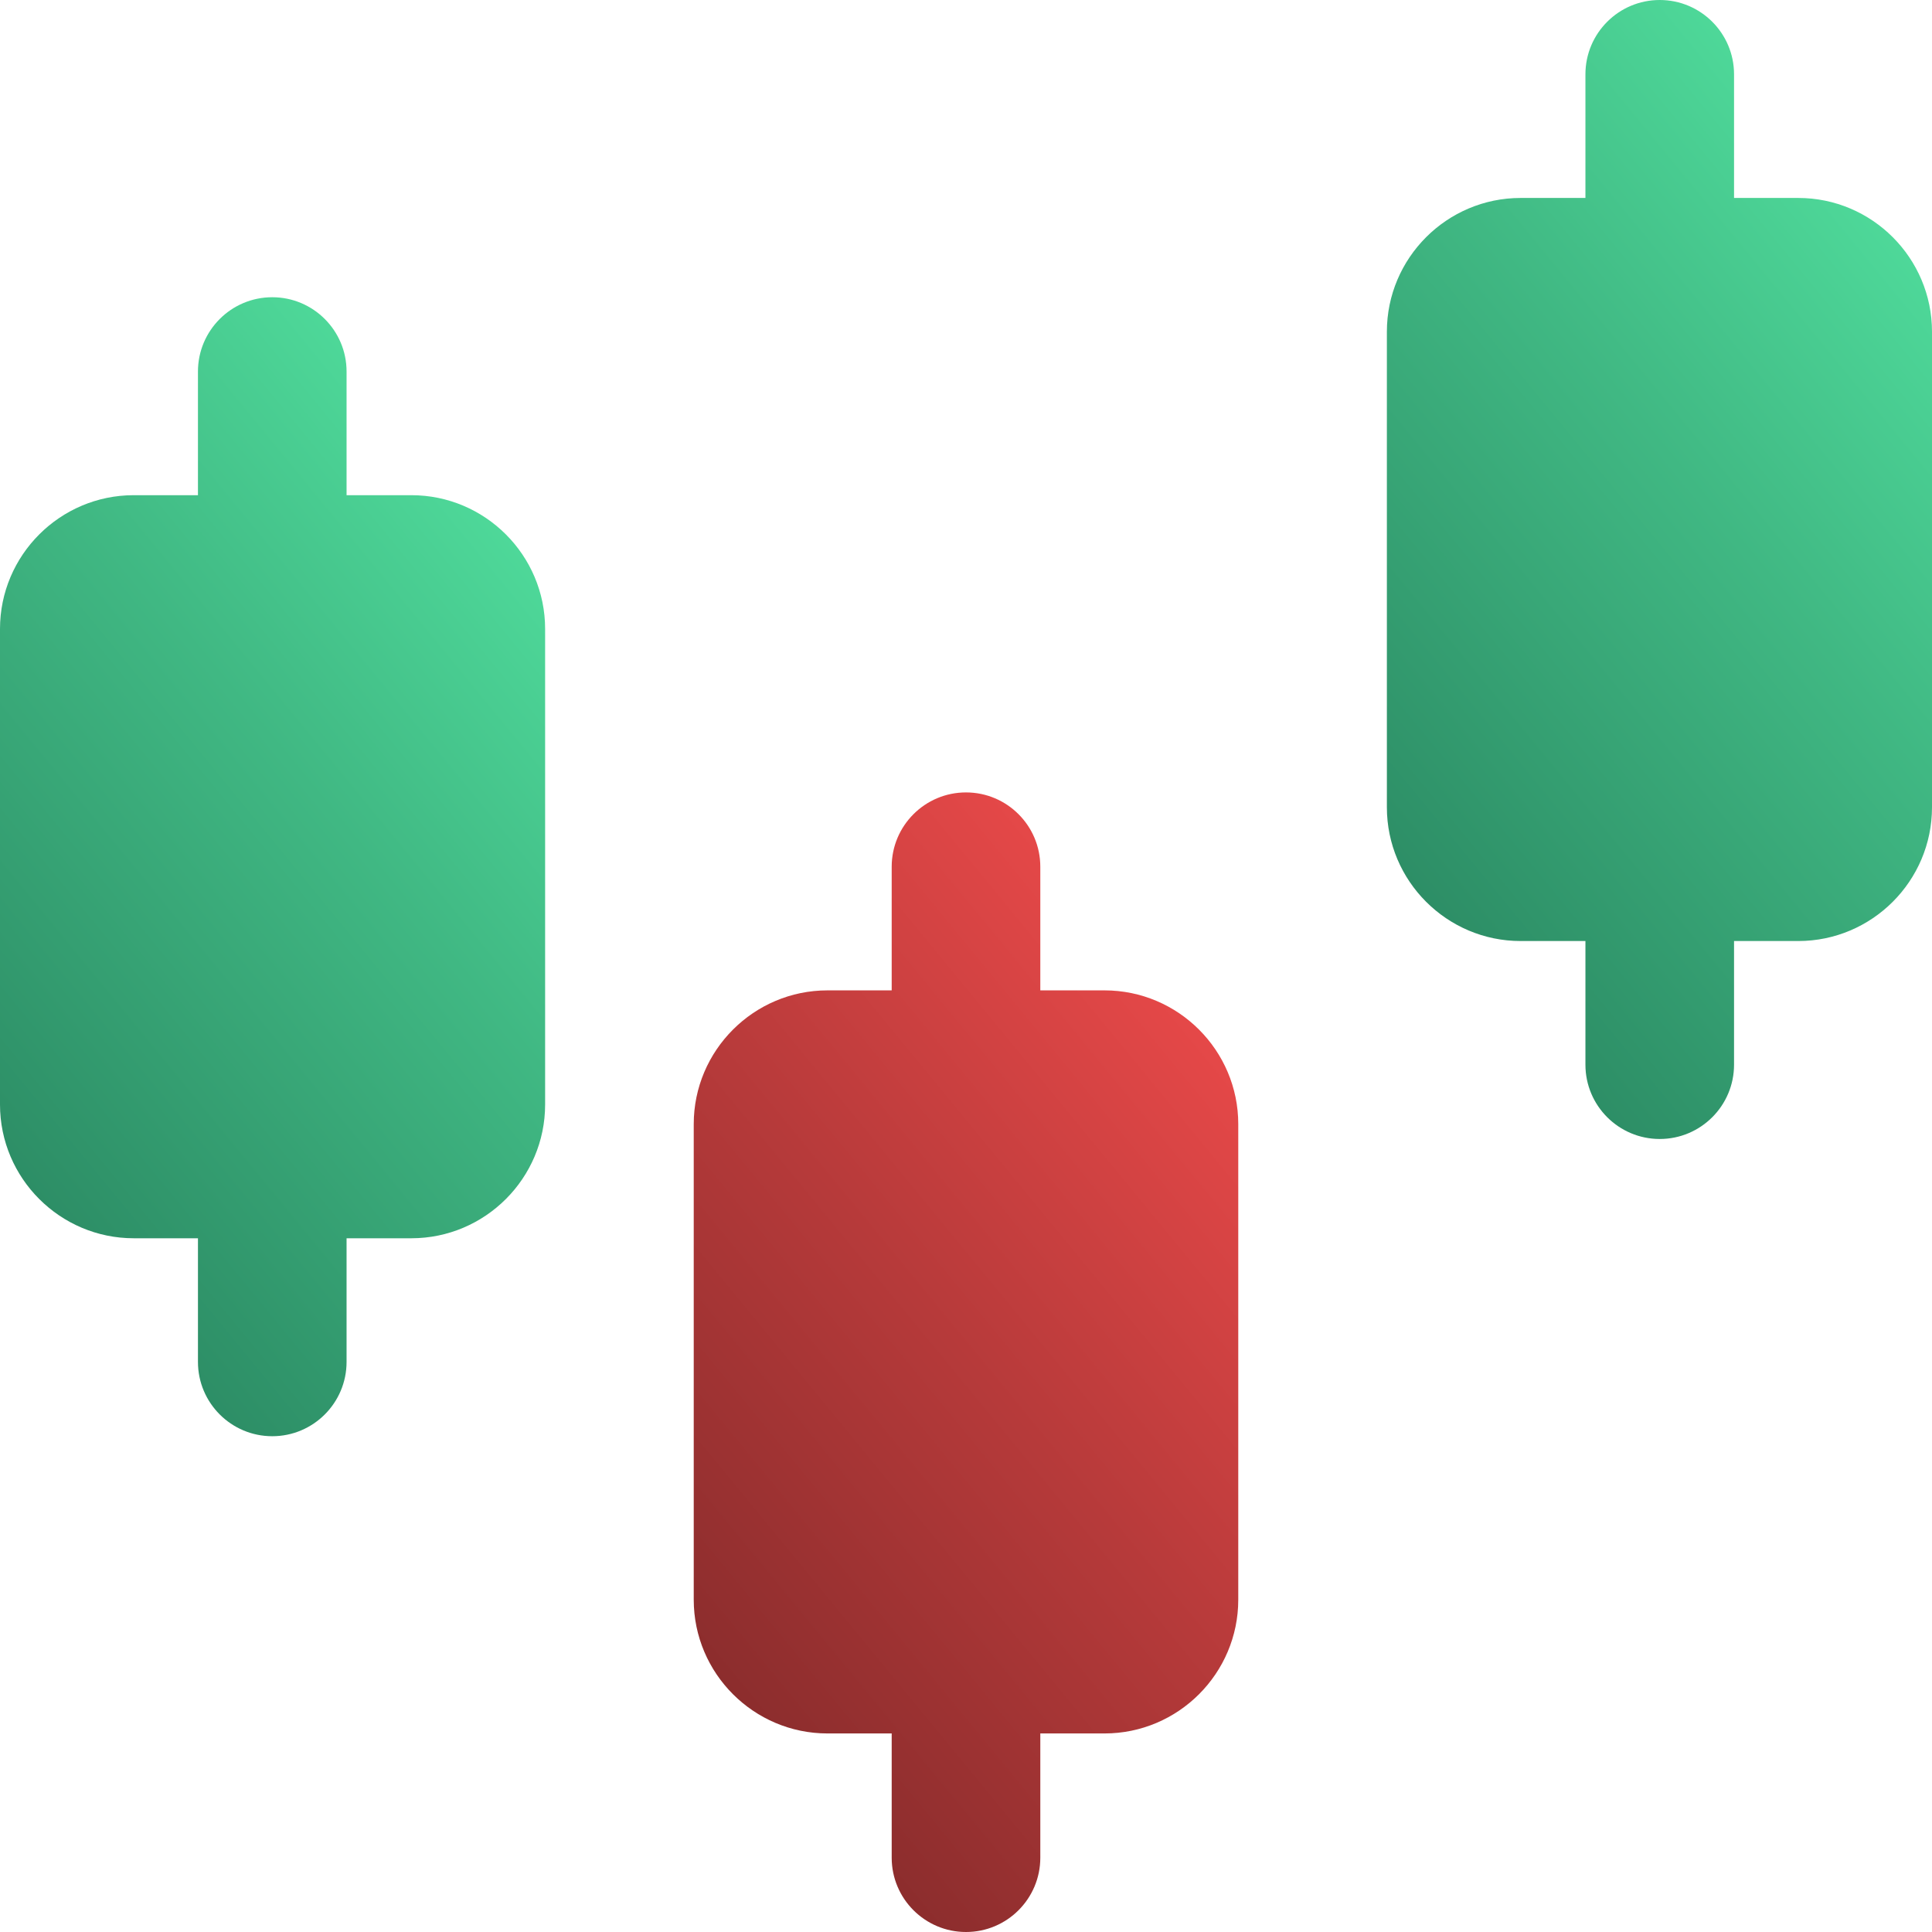<?xml version="1.0" encoding="UTF-8"?><svg id="Layer_1" xmlns="http://www.w3.org/2000/svg" width="32.5" height="32.5" xmlns:xlink="http://www.w3.org/1999/xlink" viewBox="0 0 32.5 32.5"><defs><style>.cls-1{fill:url(#linear-gradient);}.cls-1,.cls-2,.cls-3{stroke-width:0px;}.cls-2{fill:url(#linear-gradient-2);}.cls-3{fill:url(#linear-gradient-3);}</style><linearGradient id="linear-gradient" x1="-.51" y1="18.76" x2="9.68" y2="10.39" gradientUnits="userSpaceOnUse"><stop offset="0" stop-color="#2d8e66"/><stop offset=".6" stop-color="#40b883"/><stop offset="1" stop-color="#4ed899"/></linearGradient><linearGradient id="linear-gradient-2" x1="11.16" y1="27.1" x2="21.34" y2="18.73" gradientUnits="userSpaceOnUse"><stop offset="0" stop-color="#8c2d2d"/><stop offset=".5" stop-color="#b63a3a"/><stop offset="1" stop-color="#e54848"/></linearGradient><linearGradient id="linear-gradient-3" x1="22.82" y1="13.77" x2="33.01" y2="5.4" xlink:href="#linear-gradient"/></defs><path class="cls-1" d="m9.17,10.58v8c0,1.24-1.01,2.25-2.25,2.25h-1.09v2.08c0,.69-.56,1.25-1.25,1.25s-1.25-.56-1.25-1.25v-2.08h-1.08c-1.24,0-2.25-1.01-2.25-2.25v-8c0-1.24,1.01-2.25,2.25-2.25h1.08v-2.08c0-.69.56-1.25,1.25-1.25s1.25.56,1.25,1.25v2.08h1.09c1.24,0,2.25,1.01,2.25,2.25Z"/><path class="cls-2" d="m20.83,18.91v8c0,1.24-1.01,2.25-2.25,2.25h-1.08v2.09c0,.69-.56,1.25-1.25,1.25s-1.25-.56-1.25-1.25v-2.09h-1.08c-1.24,0-2.25-1.01-2.25-2.25v-8c0-1.24,1.01-2.25,2.25-2.25h1.08v-2.08c0-.69.56-1.25,1.25-1.25s1.25.56,1.25,1.25v2.08h1.08c1.24,0,2.25,1.01,2.25,2.25Z"/><path class="cls-3" d="m32.5,5.58v8c0,1.24-1.01,2.25-2.25,2.25h-1.08v2.08c0,.69-.56,1.25-1.25,1.25s-1.25-.56-1.25-1.25v-2.08h-1.09c-1.24,0-2.25-1.01-2.25-2.25V5.58c0-1.24,1.01-2.25,2.25-2.25h1.09V1.25c0-.69.56-1.25,1.25-1.25s1.25.56,1.25,1.25v2.08h1.08c1.24,0,2.25,1.01,2.25,2.25Z"/></svg>